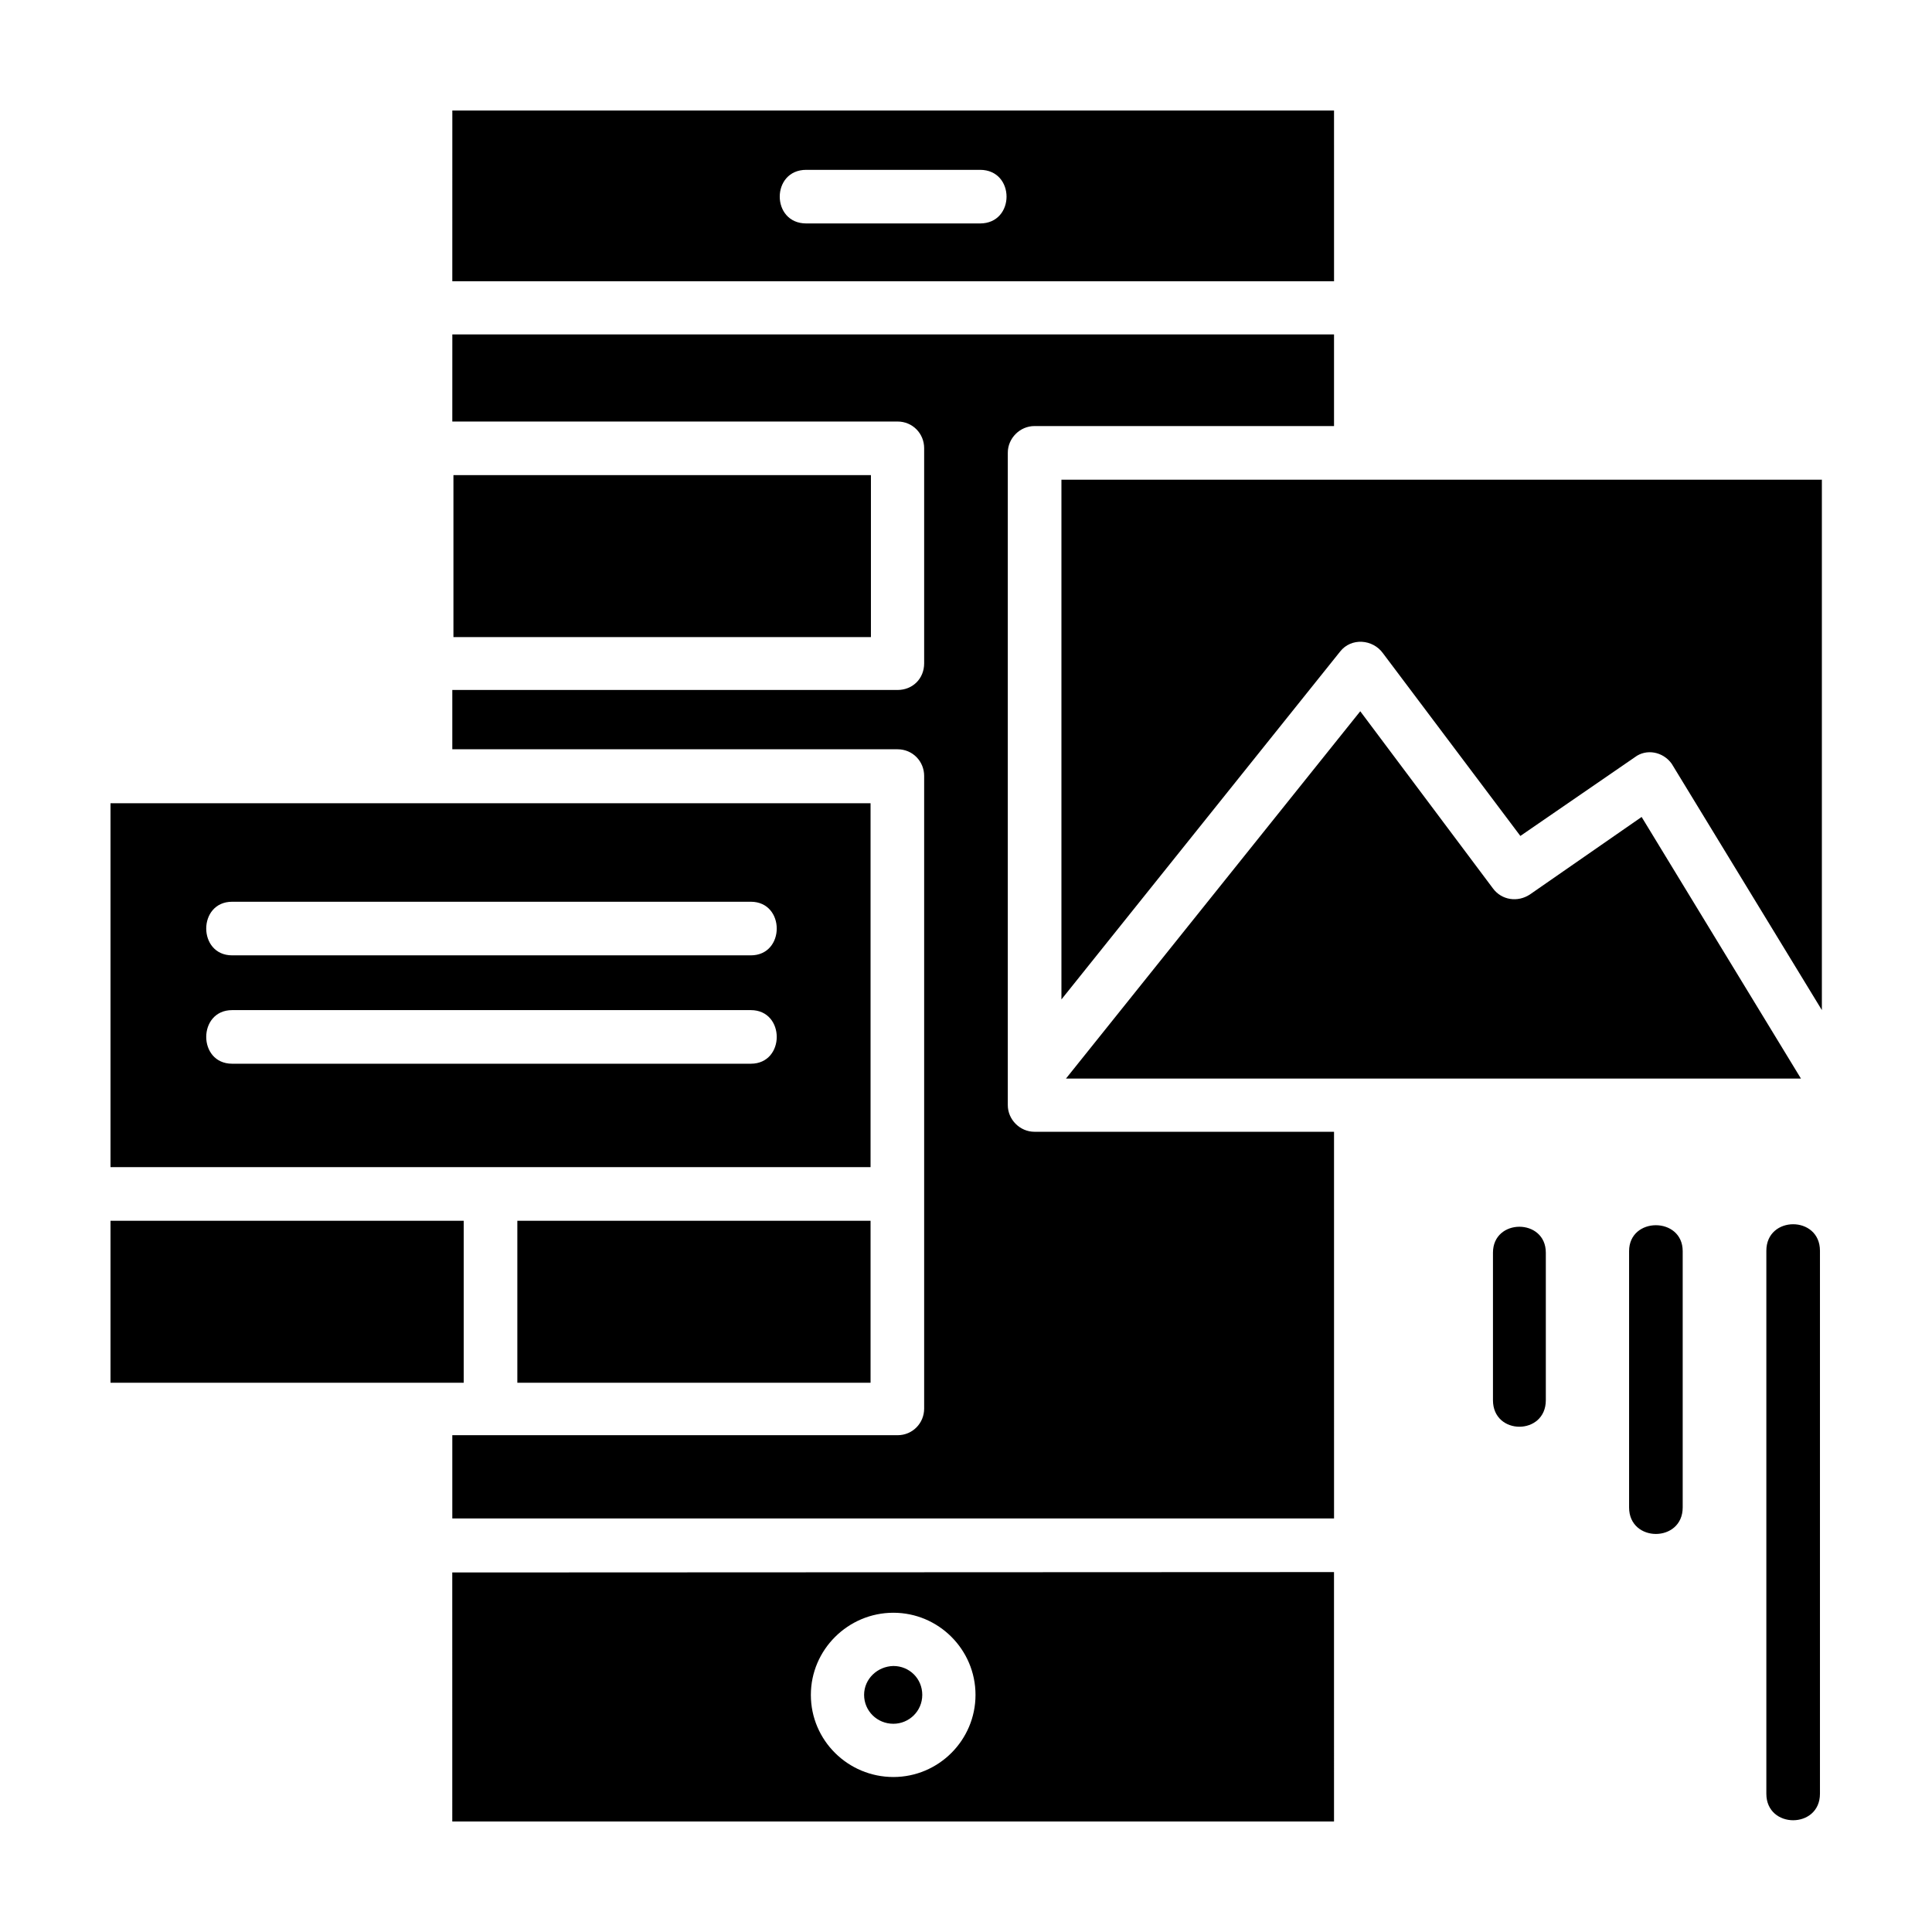 <?xml version="1.0" encoding="UTF-8"?>
<!-- Uploaded to: ICON Repo, www.svgrepo.com, Generator: ICON Repo Mixer Tools -->
<svg fill="#000000" width="800px" height="800px" version="1.1" viewBox="144 144 512 512" xmlns="http://www.w3.org/2000/svg">
 <path d="m626.71 271.12h-201.42v137.74l73.859-92.195c2.922-3.727 8.664-3.324 11.387 0.504l36.375 48.367 30.328-20.859c3.023-2.316 7.457-1.512 9.773 1.715l39.801 65.293v-140.57zm-73.051 243.95c0 9.371-14.008 9.371-14.008 0v-39.094c0-9.168 14.008-9.168 14.008 0zm36.273 28.414c0 9.371-14.207 9.371-14.207 0v-67.914c0-9.168 14.207-9.168 14.207 0zm36.375 75.871c0 9.371-14.207 9.371-14.207 0v-143.89c0-9.371 14.207-9.371 14.207 0zm-267.42-26.195c0-11.992 9.875-21.766 21.867-21.766 11.992 0 21.766 9.773 21.766 21.766 0 11.992-9.773 21.766-21.766 21.766-11.992-0.004-21.867-9.676-21.867-21.766zm14.109 0c0 4.231 3.426 7.656 7.758 7.656 4.133 0 7.656-3.324 7.656-7.656 0-4.332-3.426-7.656-7.656-7.656-4.234 0.098-7.758 3.422-7.758 7.656zm-91.898-125.65v42.926h93.609v-42.926zm-14.207 42.824v-42.824h-93.605v42.926h93.605zm-93.605-57.031h201.42v-96.43h-201.42zm32.242-27.406c-9.168 0-9.168-14.207 0-14.207h137.44c9.168 0 9.168 14.207 0 14.207zm0-28.719c-9.168 0-9.168-14.207 0-14.207h137.44c9.168 0 9.168 14.207 0 14.207zm220.97 32.648h194.77l-42.219-69.324-29.625 20.555c-3.223 2.117-7.457 1.512-9.773-1.613l-35.168-46.953zm-51.793-159.91h-110.54v42.926h110.64v-42.926zm-110.84-14.207h117.99c4.031 0 7.055 3.223 7.055 7.055v57.031c0 4.031-3.023 7.055-7.055 7.055l-117.99-0.004v15.719h117.99c4.031 0 7.055 3.223 7.055 7.055v167.67c0 3.828-3.023 7.055-7.055 7.055h-117.99v22.066h233.67l-0.004-102.48h-79.398c-3.828 0-7.055-3.223-7.055-7.055v-172.91c0-3.828 3.223-7.055 7.055-7.055h79.398v-24.281h-233.66zm0-37.18h233.67l-0.004-45.242h-233.66zm233.66 342.09-233.67 0.102 0.004 65.996h233.67zm-93.809-371.61c9.371 0 9.371 14.207 0 14.207h-46.047c-9.371 0-9.371-14.207 0-14.207z" fill-rule="evenodd"/>
</svg>